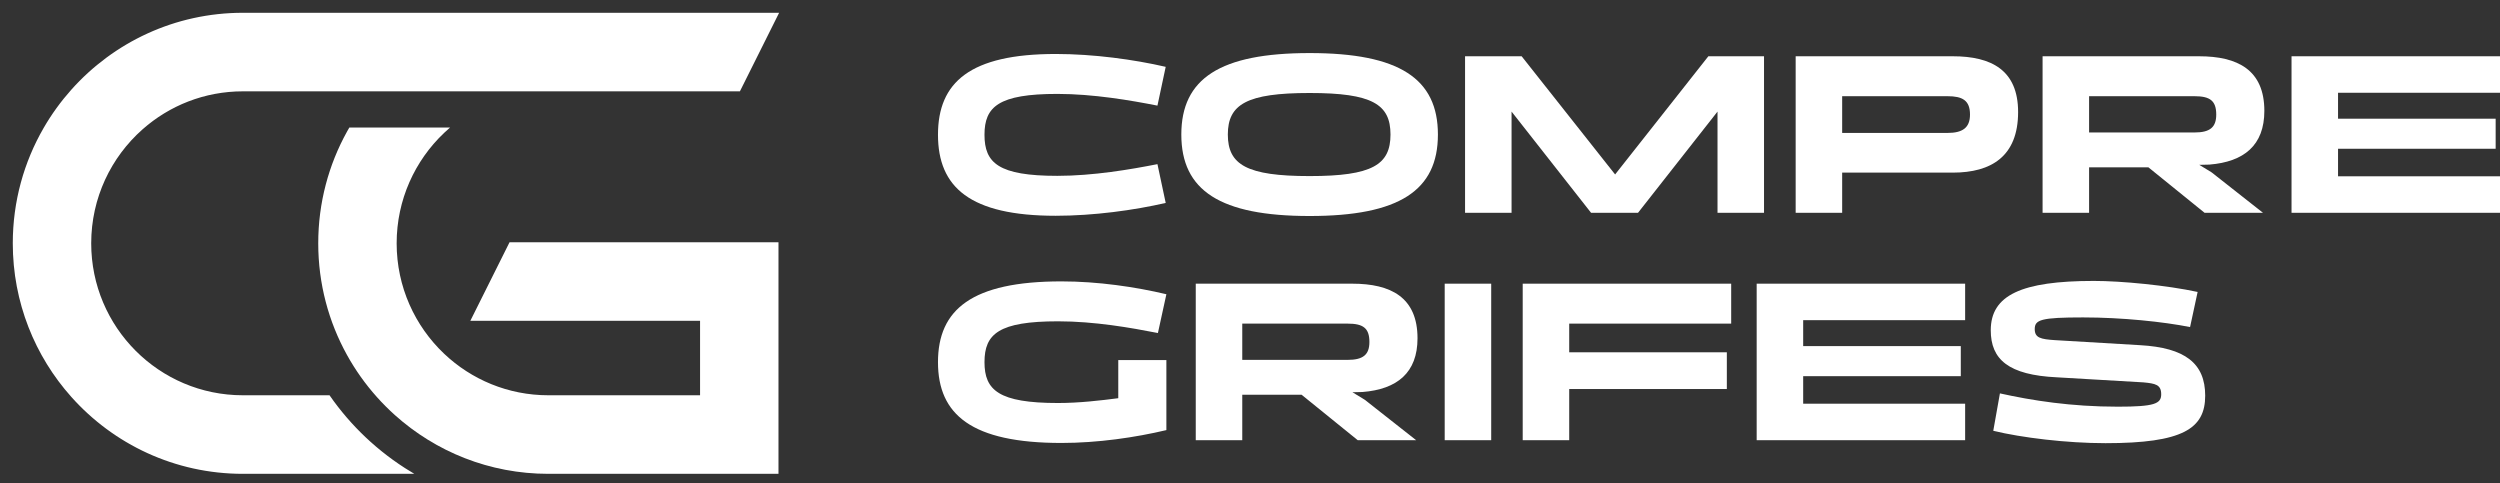 <svg xmlns="http://www.w3.org/2000/svg" width="181" height="35" viewBox="0 0 181 35" fill="none"><rect x="0" y="0" width="181" height="35" fill="#333333" stroke="none"/><path d="M56.288 17.615V34.231H39.701C35.453 34.231 31.578 32.631 28.643 29.999C28.185 29.588 27.749 29.152 27.339 28.692C26.513 27.769 25.79 26.753 25.186 25.661C23.866 23.277 23.115 20.534 23.115 17.615C23.115 14.697 23.866 11.953 25.186 9.57C25.235 9.482 25.284 9.395 25.335 9.308H32.387C32.29 9.394 32.195 9.481 32.101 9.57C29.972 11.588 28.643 14.446 28.643 17.615C28.643 20.785 29.972 23.642 32.101 25.661C34.082 27.54 36.758 28.692 39.701 28.692H50.759V23.154H34.172L36.937 17.615H56.288Z" fill="white" stroke="white" stroke-width="0.149" stroke-miterlimit="10"></path><path d="M56.288 1L53.523 6.538H17.586C14.782 6.538 12.221 7.584 10.272 9.308C7.977 11.338 6.529 14.307 6.529 17.615C6.529 23.733 11.479 28.692 17.586 28.692H23.819C24.576 29.779 25.441 30.785 26.399 31.694C27.412 32.654 28.528 33.506 29.729 34.231H17.586C12.674 34.231 8.26 32.092 5.224 28.692C2.597 25.753 1 21.871 1 17.615C1 14.589 1.808 11.752 3.22 9.308C3.792 8.315 4.465 7.388 5.224 6.538C8.26 3.139 12.674 1 17.586 1H56.288Z" fill="white" stroke="white" stroke-width="0.149" stroke-miterlimit="10"></path><path d="M71.277 9.757C71.277 7.73 72.288 6.799 76.551 6.799C79.155 6.799 81.859 7.265 83.799 7.647L84.397 4.839C82.091 4.307 79.172 3.908 76.435 3.908C70.232 3.908 67.91 5.952 67.91 9.757C67.91 13.562 70.232 15.622 76.435 15.622C79.172 15.622 82.091 15.223 84.397 14.692L83.799 11.884C81.859 12.266 79.155 12.731 76.551 12.731C72.288 12.731 71.277 11.801 71.277 9.757Z" fill="white"></path><path d="M94.817 15.639C101.302 15.639 104.105 13.794 104.105 9.74C104.105 5.686 101.302 3.842 94.817 3.842C88.331 3.842 85.528 5.686 85.528 9.74C85.528 13.794 88.331 15.639 94.817 15.639ZM94.817 12.748C90.272 12.748 88.895 11.934 88.895 9.74C88.895 7.547 90.272 6.733 94.817 6.733C99.345 6.733 100.672 7.547 100.672 9.74C100.672 11.934 99.345 12.748 94.817 12.748Z" fill="white"></path><path d="M109.437 15.406V8.079L115.193 15.406H118.593L124.348 8.079V15.406H127.715V4.074H123.685L116.934 12.631L110.167 4.074H106.07V15.406H109.437Z" fill="white"></path><path d="M130.006 15.406H133.373V12.498H141.384C144.17 12.498 146.111 11.319 146.111 8.112C146.111 5.071 144.17 4.074 141.384 4.074H130.006V15.406ZM141.002 6.965C142.08 6.965 142.628 7.265 142.628 8.295C142.628 9.258 142.08 9.624 141.002 9.624H133.373V6.965H141.002Z" fill="white"></path><path d="M151.25 15.406V12.116H155.546L159.61 15.406H163.839L160.124 12.482L159.228 11.934L159.958 11.917C162.463 11.717 163.939 10.521 163.939 8.029C163.939 5.055 161.998 4.074 159.212 4.074H147.883V15.406H151.25ZM151.25 6.965H158.88C159.991 6.965 160.456 7.281 160.456 8.295C160.456 9.225 159.991 9.591 158.88 9.591H151.25V6.965Z" fill="white"></path><path d="M181 15.406V12.764H169.274V10.77H180.685V8.594H169.274V6.716H181V4.074H165.907V15.406H181Z" fill="white"></path><path d="M67.91 26.221C67.91 30.026 70.348 32.07 76.85 32.07C79.487 32.07 82.207 31.671 84.446 31.139V26.071H80.963V28.83C79.686 28.996 78.127 29.178 76.601 29.178C72.305 29.178 71.277 28.248 71.277 26.221C71.277 24.177 72.305 23.263 76.601 23.263C79.255 23.263 81.875 23.729 83.833 24.111L84.446 21.303C82.207 20.771 79.487 20.372 76.85 20.372C70.348 20.372 67.91 22.416 67.91 26.221Z" fill="white"></path><path d="M89.94 31.87V28.58H94.236L98.299 31.87H102.529L98.813 28.946L97.918 28.398L98.647 28.381C101.152 28.182 102.628 26.985 102.628 24.493C102.628 21.519 100.688 20.538 97.901 20.538H86.573V31.87H89.94ZM89.94 23.43H97.569C98.681 23.43 99.145 23.745 99.145 24.759C99.145 25.689 98.681 26.055 97.569 26.055H89.94V23.43Z" fill="white"></path><path d="M107.963 31.87V20.538H104.596V31.87H107.963Z" fill="white"></path><path d="M113.611 31.87V28.165H125.023V25.506H113.611V23.43H125.338V20.538H110.244V31.87H113.611Z" fill="white"></path><path d="M142.276 31.87V29.228H130.55V27.235H141.961V25.058H130.55V23.18H142.276V20.538H127.183V31.87H142.276Z" fill="white"></path><path d="M159.656 28.647C159.656 26.304 158.196 25.174 154.945 24.991L148.775 24.626C147.747 24.559 147.315 24.46 147.315 23.828C147.315 23.147 147.763 22.981 150.815 22.981C153.651 22.981 156.637 23.297 158.561 23.679L159.108 21.137C156.869 20.655 153.602 20.339 151.595 20.339C146.353 20.339 144.131 21.369 144.131 23.911C144.131 26.022 145.408 27.151 148.924 27.318L155.177 27.683C156.056 27.766 156.471 27.849 156.471 28.547C156.471 29.228 155.99 29.444 153.336 29.444C149.936 29.444 147.116 28.996 144.794 28.481L144.313 31.189C146.353 31.687 149.621 32.086 152.441 32.086C158.03 32.086 159.656 31.039 159.656 28.647Z" fill="white"></path></svg>